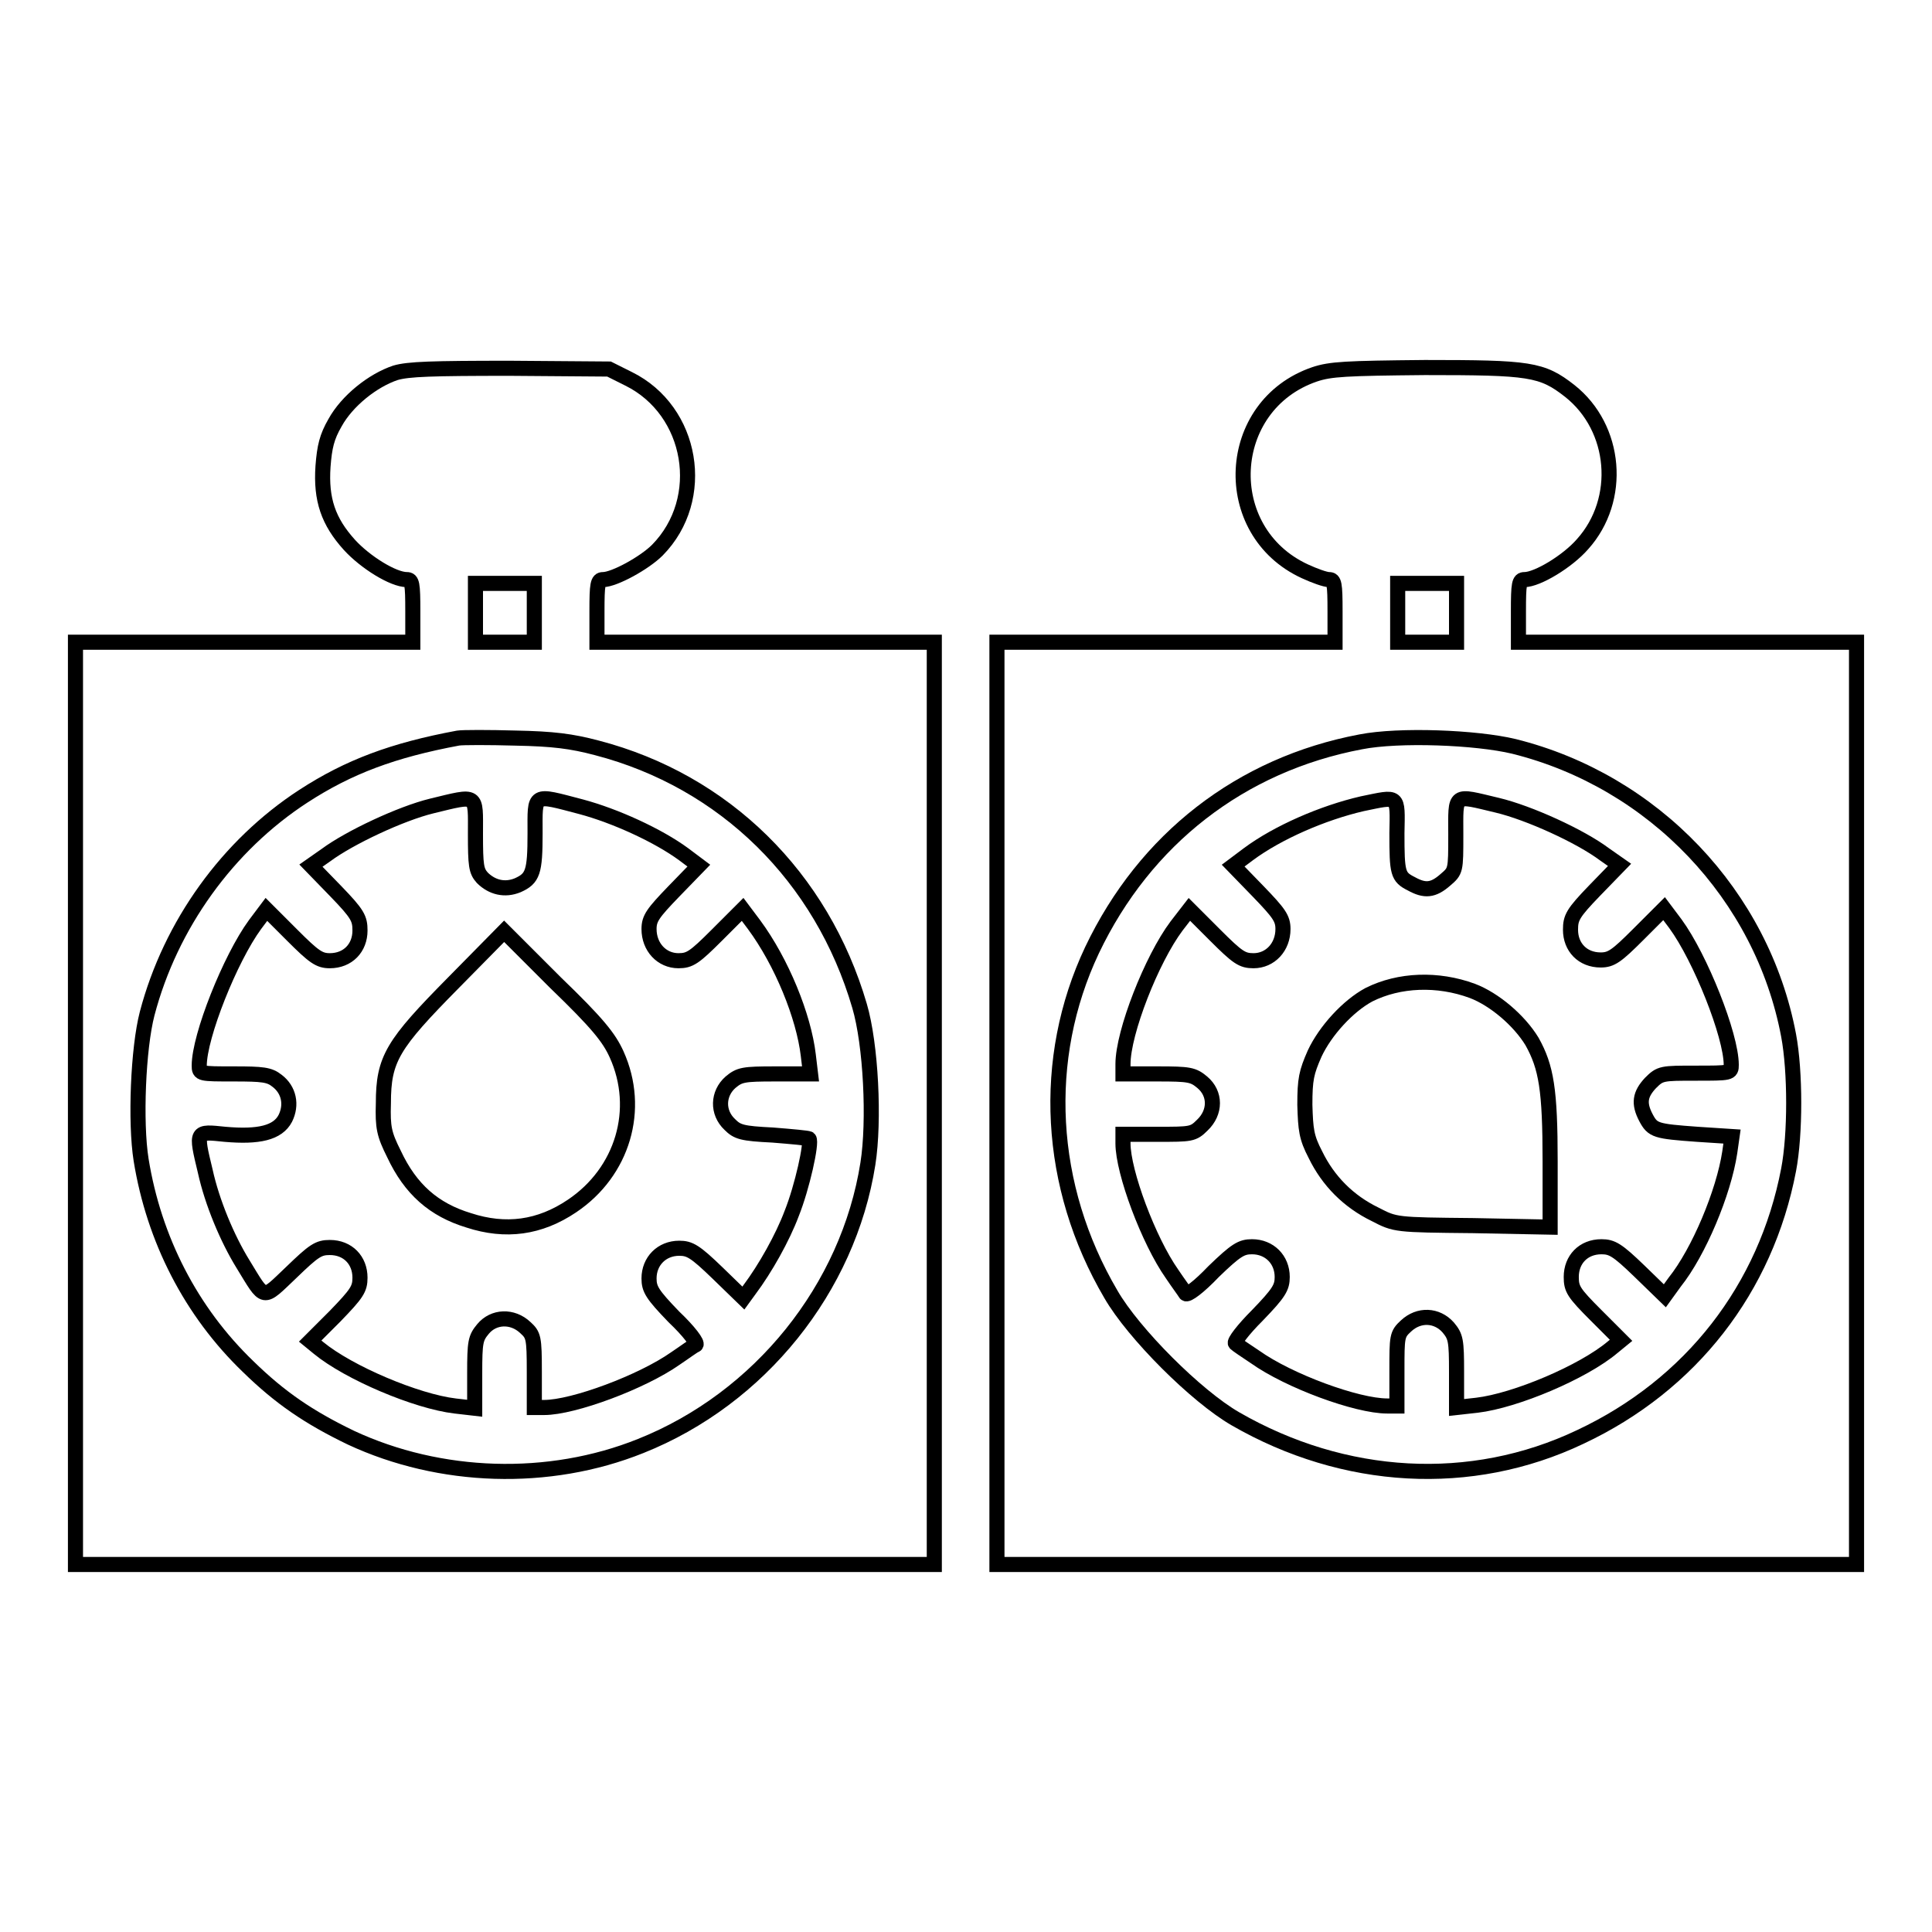 <?xml version="1.0" encoding="utf-8"?>
<!-- Svg Vector Icons : http://www.onlinewebfonts.com/icon -->
<!DOCTYPE svg PUBLIC "-//W3C//DTD SVG 1.1//EN" "http://www.w3.org/Graphics/SVG/1.1/DTD/svg11.dtd">
<svg version="1.1" xmlns="http://www.w3.org/2000/svg" xmlns:xlink="http://www.w3.org/1999/xlink" x="0px" y="0px" viewBox="0 0 256 256" enable-background="new 0 0 256 256" xml:space="preserve">
<g><g><g><path stroke-width="2" fill-opacity="0" stroke="#000000"  d="M52.4,49.4c-3,1-6.4,3.7-8,6.6c-1.1,1.9-1.4,3.2-1.6,5.8c-0.3,4.4,0.7,7.3,3.5,10.4c2.1,2.3,5.8,4.6,7.6,4.6c0.7,0,0.8,0.5,0.8,4.2v4.1H32.4H10v61.1v61.1h56.9h56.9v-61.1V85.1h-22.4H79.1V81c0-3.6,0.1-4.2,0.8-4.2c1.5,0,5.5-2.2,7.2-3.9c6.7-6.8,4.7-18.5-3.8-22.7l-2.6-1.3l-13.1-0.1C57.2,48.8,54.1,48.9,52.4,49.4z M70.8,81.2v3.9h-3.9H63v-3.9v-3.9h3.9h3.9V81.2z M79.1,99.1c16.9,4.4,29.8,17.1,34.8,34.2c1.5,5.1,2,15.2,1.1,20.9c-2.6,16.5-14.3,31.1-30.1,37.4c-12.2,4.9-26.6,4.4-38.4-1.1c-5.6-2.7-9.4-5.3-13.6-9.4c-7.6-7.3-12.5-16.9-14.2-27.4c-0.8-5-0.4-14.8,0.8-19.4c3.1-11.8,10.7-22.3,20.7-28.8c6-3.9,11.9-6.1,20.5-7.7c0.6-0.1,4.1-0.1,7.6,0C73.3,97.9,75.7,98.2,79.1,99.1z"/><path stroke-width="2" fill-opacity="0" stroke="#000000"  d="M57.2,106.8c-4.1,1-10.9,4.2-14,6.5l-2,1.4l3.3,3.4c2.9,3,3.2,3.6,3.2,5.2c0,2.3-1.6,4-4,4c-1.4,0-2.1-0.5-5-3.4l-3.4-3.4l-1.5,2c-3.3,4.5-7.4,14.8-7.4,18.7c0,1.1,0.1,1.1,4.6,1.1c3.8,0,4.7,0.1,5.7,0.9c1.6,1.2,2,3.2,1.1,5c-1,1.9-3.5,2.5-8,2.1c-3.9-0.4-3.9-0.5-2.6,4.9c0.9,4.1,2.9,8.9,5,12.3c3,4.9,2.5,4.8,6.4,1.1c3-2.9,3.6-3.3,5.1-3.3c2.4,0,4,1.7,4,4c0,1.5-0.4,2.1-3.3,5.1l-3.3,3.3l1.1,0.9c4,3.3,13,7.1,18.1,7.7l2.6,0.3V182c0-4.2,0.1-4.7,1.1-5.9c1.4-1.7,3.9-1.8,5.6-0.2c1.1,1,1.2,1.3,1.2,5.9v4.7h1.3c3.9,0,13-3.4,17.4-6.5c1.2-0.8,2.4-1.7,2.7-1.8c0.3-0.2-0.9-1.8-2.9-3.7c-2.9-3-3.3-3.7-3.3-5.1c0-2.3,1.7-4,4-4c1.4,0,2.1,0.4,5.1,3.3l3.4,3.3l0.8-1.1c2.1-2.8,4.4-6.9,5.6-10.1c1.4-3.5,2.7-9.4,2.3-9.9c-0.1-0.1-2.3-0.3-4.8-0.5c-4.1-0.2-4.7-0.4-5.7-1.4c-1.7-1.6-1.6-4.1,0.1-5.6c1.2-1,1.7-1.1,5.9-1.1h4.7l-0.3-2.5c-0.6-5.1-3.5-12.3-7.2-17.3l-1.5-2l-3.4,3.4c-3,3-3.6,3.4-5.1,3.4c-2.2,0-3.9-1.8-3.9-4.2c0-1.4,0.5-2.1,3.3-5l3.3-3.4l-2-1.5c-3.4-2.5-9.1-5.1-13.6-6.3c-6.5-1.7-6.1-1.9-6.1,3.5c0,5.2-0.3,6-2.3,6.9c-1.7,0.7-3.4,0.3-4.7-1c-0.8-0.9-0.9-1.6-0.9-5.8C63,105.1,63.4,105.3,57.2,106.8z M81.7,139.7c3.3,7.3,0.8,15.6-5.9,20.1c-4.3,2.9-8.8,3.5-13.7,1.9c-4.6-1.4-7.7-4.1-9.9-8.8c-1.3-2.6-1.5-3.5-1.4-6.7c0-5.9,1.2-7.8,9.3-16l6.7-6.8l6.8,6.8C79.2,135.6,80.7,137.5,81.7,139.7z"/><path stroke-width="2" fill-opacity="0" stroke="#000000"  d="M174.2,49.6c-12,4.1-12.8,20.8-1.3,26.1c1.3,0.6,2.7,1.1,3.2,1.1c0.7,0,0.8,0.5,0.8,4.2v4.1h-22.4h-22.4v61.1v61.1h56.9H246v-61.1V85.1h-22.4h-22.4V81c0-3.7,0.1-4.2,0.8-4.2c1.7,0,5.7-2.4,7.7-4.7c5.3-5.9,4.5-15.4-1.7-20.3c-3.7-2.9-5.3-3.1-19.2-3.1C178.3,48.8,176.3,48.9,174.2,49.6z M193,81.2v3.9h-3.9h-3.9v-3.9v-3.9h3.9h3.9V81.2z M200.6,98.9c18.5,4.6,32.9,19.7,36.4,38.3c0.9,4.8,0.9,13.1,0,17.8c-3,15.7-12.9,28.5-27.6,35.4c-14.5,6.9-31.3,5.9-45.7-2.4c-5.2-3-13.5-11.3-16.5-16.5c-8.4-14.3-9.3-31.2-2.5-45.6c7-14.7,19.7-24.6,35.6-27.6C185.4,97.3,195.6,97.7,200.6,98.9z"/><path stroke-width="2" fill-opacity="0" stroke="#000000"  d="M180.5,106.5c-5.2,1.2-11.2,3.8-15.1,6.7l-2,1.5l3.3,3.4c2.8,2.9,3.3,3.6,3.3,5c0,2.4-1.7,4.2-3.9,4.2c-1.5,0-2.1-0.4-5.1-3.4l-3.4-3.4l-1.7,2.2c-3.3,4.4-7.1,14.1-7.1,18.3v1.3h4.6c4.2,0,4.7,0.1,5.9,1.1c1.8,1.5,1.8,4,0,5.7c-1.2,1.2-1.5,1.2-5.9,1.2l-4.6,0v1.2c0,3.8,3.4,12.9,6.5,17.3c0.8,1.2,1.7,2.4,1.8,2.6c0.2,0.3,1.8-0.9,3.7-2.9c3-2.9,3.7-3.3,5.1-3.3c2.3,0,4,1.7,4,4c0,1.4-0.4,2.1-3.3,5.1c-1.9,1.9-3.1,3.5-2.9,3.7c0.2,0.2,1.4,1,2.6,1.8c4.5,3.2,13.5,6.5,17.5,6.5h1.3v-4.7c0-4.5,0-4.8,1.2-5.9c1.7-1.6,4.1-1.5,5.6,0.2c1,1.2,1.1,1.7,1.1,5.9v4.7l2.7-0.3c5.1-0.6,14.1-4.4,18-7.7l1.1-0.9l-3.3-3.3c-3-3-3.3-3.5-3.3-5.1c0-2.3,1.6-4,4-4c1.4,0,2.1,0.4,5,3.2l3.4,3.3l1.3-1.8c3.2-4,6.5-11.9,7.3-17.2l0.3-2.1l-4.6-0.3c-5.5-0.4-5.9-0.5-6.8-2.2c-1-1.9-0.8-3.1,0.6-4.6c1.3-1.3,1.5-1.3,6-1.3c4.6,0,4.7,0,4.7-1.1c0-3.9-4.1-14.2-7.4-18.7l-1.5-2l-3.4,3.4c-2.9,2.9-3.6,3.4-5,3.4c-2.4,0-4-1.7-4-4c0-1.6,0.3-2.2,3.2-5.2l3.3-3.4l-2-1.4c-3.2-2.4-10-5.5-14.2-6.5c-5.9-1.4-5.5-1.7-5.5,3.9c0,4.8,0,4.8-1.4,6c-1.6,1.4-2.7,1.5-4.5,0.5c-1.8-0.9-1.9-1.4-1.9-6.7C185.2,105.2,185.4,105.5,180.5,106.5z M195.1,131.3c2.9,1.1,6.2,3.9,7.9,6.7c1.9,3.4,2.4,6.4,2.4,15.9v8.7l-10.2-0.2c-10.3-0.1-10.3-0.1-13-1.5c-3.5-1.7-6.2-4.4-7.9-7.9c-1.2-2.3-1.3-3.3-1.4-6.6c0-3.4,0.2-4.3,1.3-6.8c1.4-3,4.4-6.3,7.2-7.8C185.4,129.8,190.5,129.6,195.1,131.3z"/></g></g></g>
</svg>
